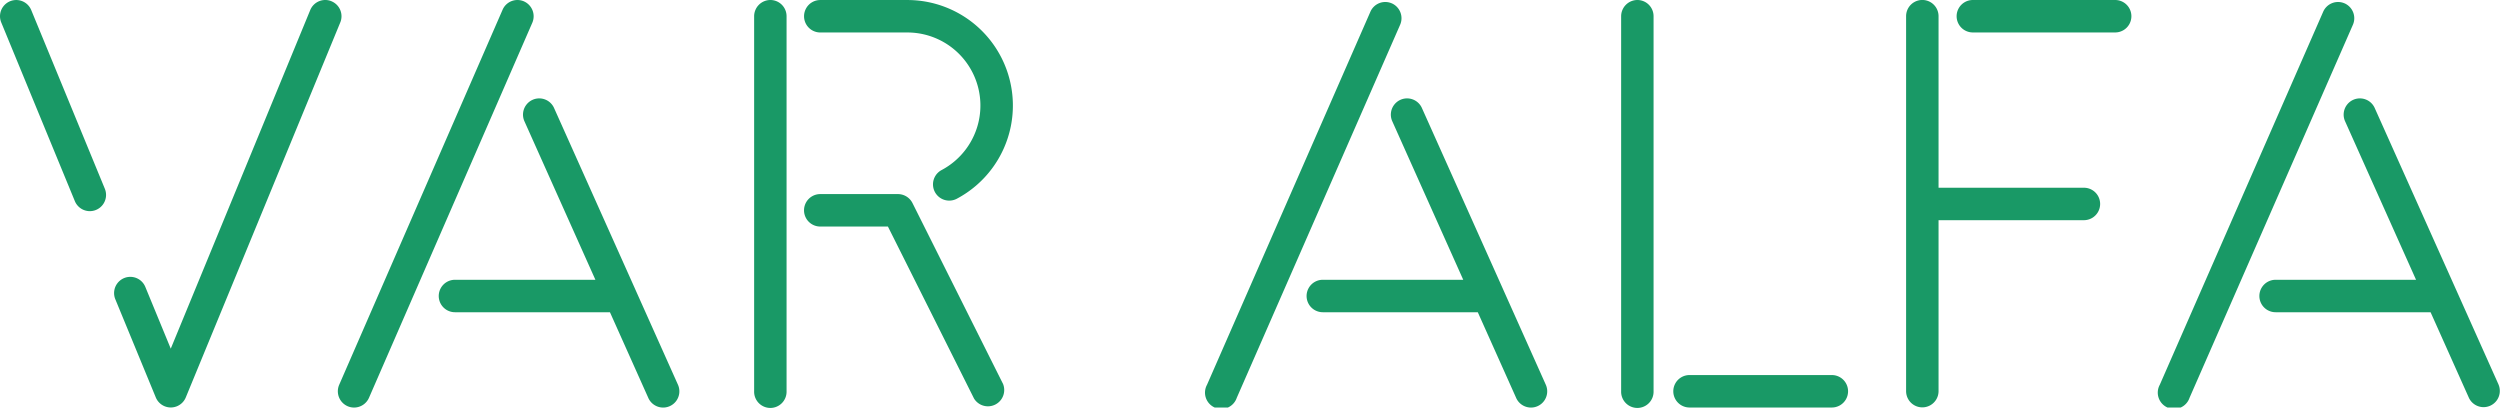 <svg id="VARALFA_MARCHIO" xmlns="http://www.w3.org/2000/svg" width="184.028" height="30" viewBox="0 0 184.028 30">
  <path id="Tracciato_1" data-name="Tracciato 1" d="M993.659,63.448l-3.13-6.993a.005.005,0,0,0,0,0l-6-13.395a1.195,1.195,0,0,0-2.181.976l5.235,11.693H977.245a1.194,1.194,0,0,0,0,2.389h11.408l2.825,6.31a1.195,1.195,0,0,0,2.181-.975Z" transform="translate(-809.735 -35.134)" fill="#199966"/>
  <path id="Tracciato_2" data-name="Tracciato 2" d="M578.927,56.455v0l-6-13.395a1.195,1.195,0,0,0-2.181.976l5.235,11.693H565.644a1.194,1.194,0,0,0,0,2.389h11.408l2.825,6.31a1.194,1.194,0,1,0,2.181-.975l-3.13-6.993Z" transform="translate(-468.27 -35.134)" fill="#199966"/>
  <path id="Tracciato_3" data-name="Tracciato 3" d="M204.017,56.455v0l-6-13.395a1.195,1.195,0,0,0-2.181.976l5.235,11.693H190.734a1.194,1.194,0,0,0,0,2.389h11.408l2.825,6.31a1.194,1.194,0,1,0,2.181-.975l-3.13-6.993Z" transform="translate(-157.243 -35.134)" fill="#199966"/>
  <path id="Tracciato_4" data-name="Tracciato 4" d="M354.96.01h-6.415a1.194,1.194,0,1,0,0,2.389h6.415a5.377,5.377,0,0,1,2.5,10.135,1.195,1.195,0,0,0,1.116,2.113A7.766,7.766,0,0,0,354.96.01Z" transform="translate(-288.163 -0.008)" fill="#199966"/>
  <path id="Tracciato_5" data-name="Tracciato 5" d="M856.94,0H846.464a1.194,1.194,0,0,0,0,2.389H856.94a1.194,1.194,0,0,0,0-2.389Z" transform="translate(-701.24 0)" fill="#199966"/>
  <path id="Tracciato_6" data-name="Tracciato 6" d="M734.54,162.02H724.064a1.194,1.194,0,0,0,0,2.389H734.54a1.194,1.194,0,0,0,0-2.389Z" transform="translate(-599.696 -134.412)" fill="#199966"/>
  <path id="Tracciato_7" data-name="Tracciato 7" d="M65.286.091a1.194,1.194,0,0,0-1.559.649L53.459,25.666,51.586,21.12a1.194,1.194,0,0,0-2.208.91l2.979,7.226a1.194,1.194,0,0,0,2.208,0l11.371-27.6A1.194,1.194,0,0,0,65.286.093Z" transform="translate(-40.889 -0.001)" fill="#199966"/>
  <path id="Tracciato_8" data-name="Tracciato 8" d="M2.3.747a1.194,1.194,0,1,0-2.208.91L5.51,14.81a1.194,1.194,0,1,0,2.208-.91Z" transform="translate(-0.001 -0.006)" fill="#199966"/>
  <path id="Tracciato_9" data-name="Tracciato 9" d="M159.635.1a1.192,1.192,0,0,0-1.573.619L146.034,28.326a1.2,1.2,0,0,0,.619,1.573,1.178,1.178,0,0,0,.475.1,1.2,1.2,0,0,0,1.1-.717L160.251,1.673A1.2,1.2,0,0,0,159.633.1Z" transform="translate(-121.067 0.001)" fill="#199966"/>
  <path id="Tracciato_10" data-name="Tracciato 10" d="M701.525,0a1.2,1.2,0,0,0-1.194,1.194V28.8a1.194,1.194,0,1,0,2.387,0V1.2A1.193,1.193,0,0,0,701.525,0Z" transform="translate(-580.997 0)" fill="#199966"/>
  <path id="Tracciato_11" data-name="Tracciato 11" d="M326.984,0a1.2,1.2,0,0,0-1.194,1.194V28.8a1.194,1.194,0,1,0,2.387,0V1.2A1.193,1.193,0,0,0,326.984,0Z" transform="translate(-270.277 0)" fill="#199966"/>
  <path id="Tracciato_12" data-name="Tracciato 12" d="M355.323,84.5a1.2,1.2,0,0,0-1.068-.659h-5.72a1.194,1.194,0,0,0,0,2.389h4.981l6.339,12.662a1.2,1.2,0,0,0,2.138-1.07Z" transform="translate(-288.155 -69.554)" fill="#199966"/>
  <path id="Tracciato_13" data-name="Tracciato 13" d="M534.544.959a1.194,1.194,0,0,0-1.575.615L520.941,29.036a1.2,1.2,0,1,0,2.19.959L535.159,2.531a1.2,1.2,0,0,0-.615-1.574Z" transform="translate(-432.092 -0.711)" fill="#199966"/>
  <path id="Tracciato_14" data-name="Tracciato 14" d="M946.144.959a1.194,1.194,0,0,0-1.574.615L932.541,29.036a1.2,1.2,0,1,0,2.19.959L946.759,2.531a1.2,1.2,0,0,0-.615-1.574Z" transform="translate(-773.557 -0.711)" fill="#199966"/>
  <path id="Tracciato_15" data-name="Tracciato 15" d="M836.512,13.827h-10.7V1.2a1.194,1.194,0,1,0-2.389,0v27.6a1.194,1.194,0,1,0,2.389,0V16.216h10.7a1.194,1.194,0,0,0,0-2.389Z" transform="translate(-683.113 -0.008)" fill="#199966"/>
</svg>
